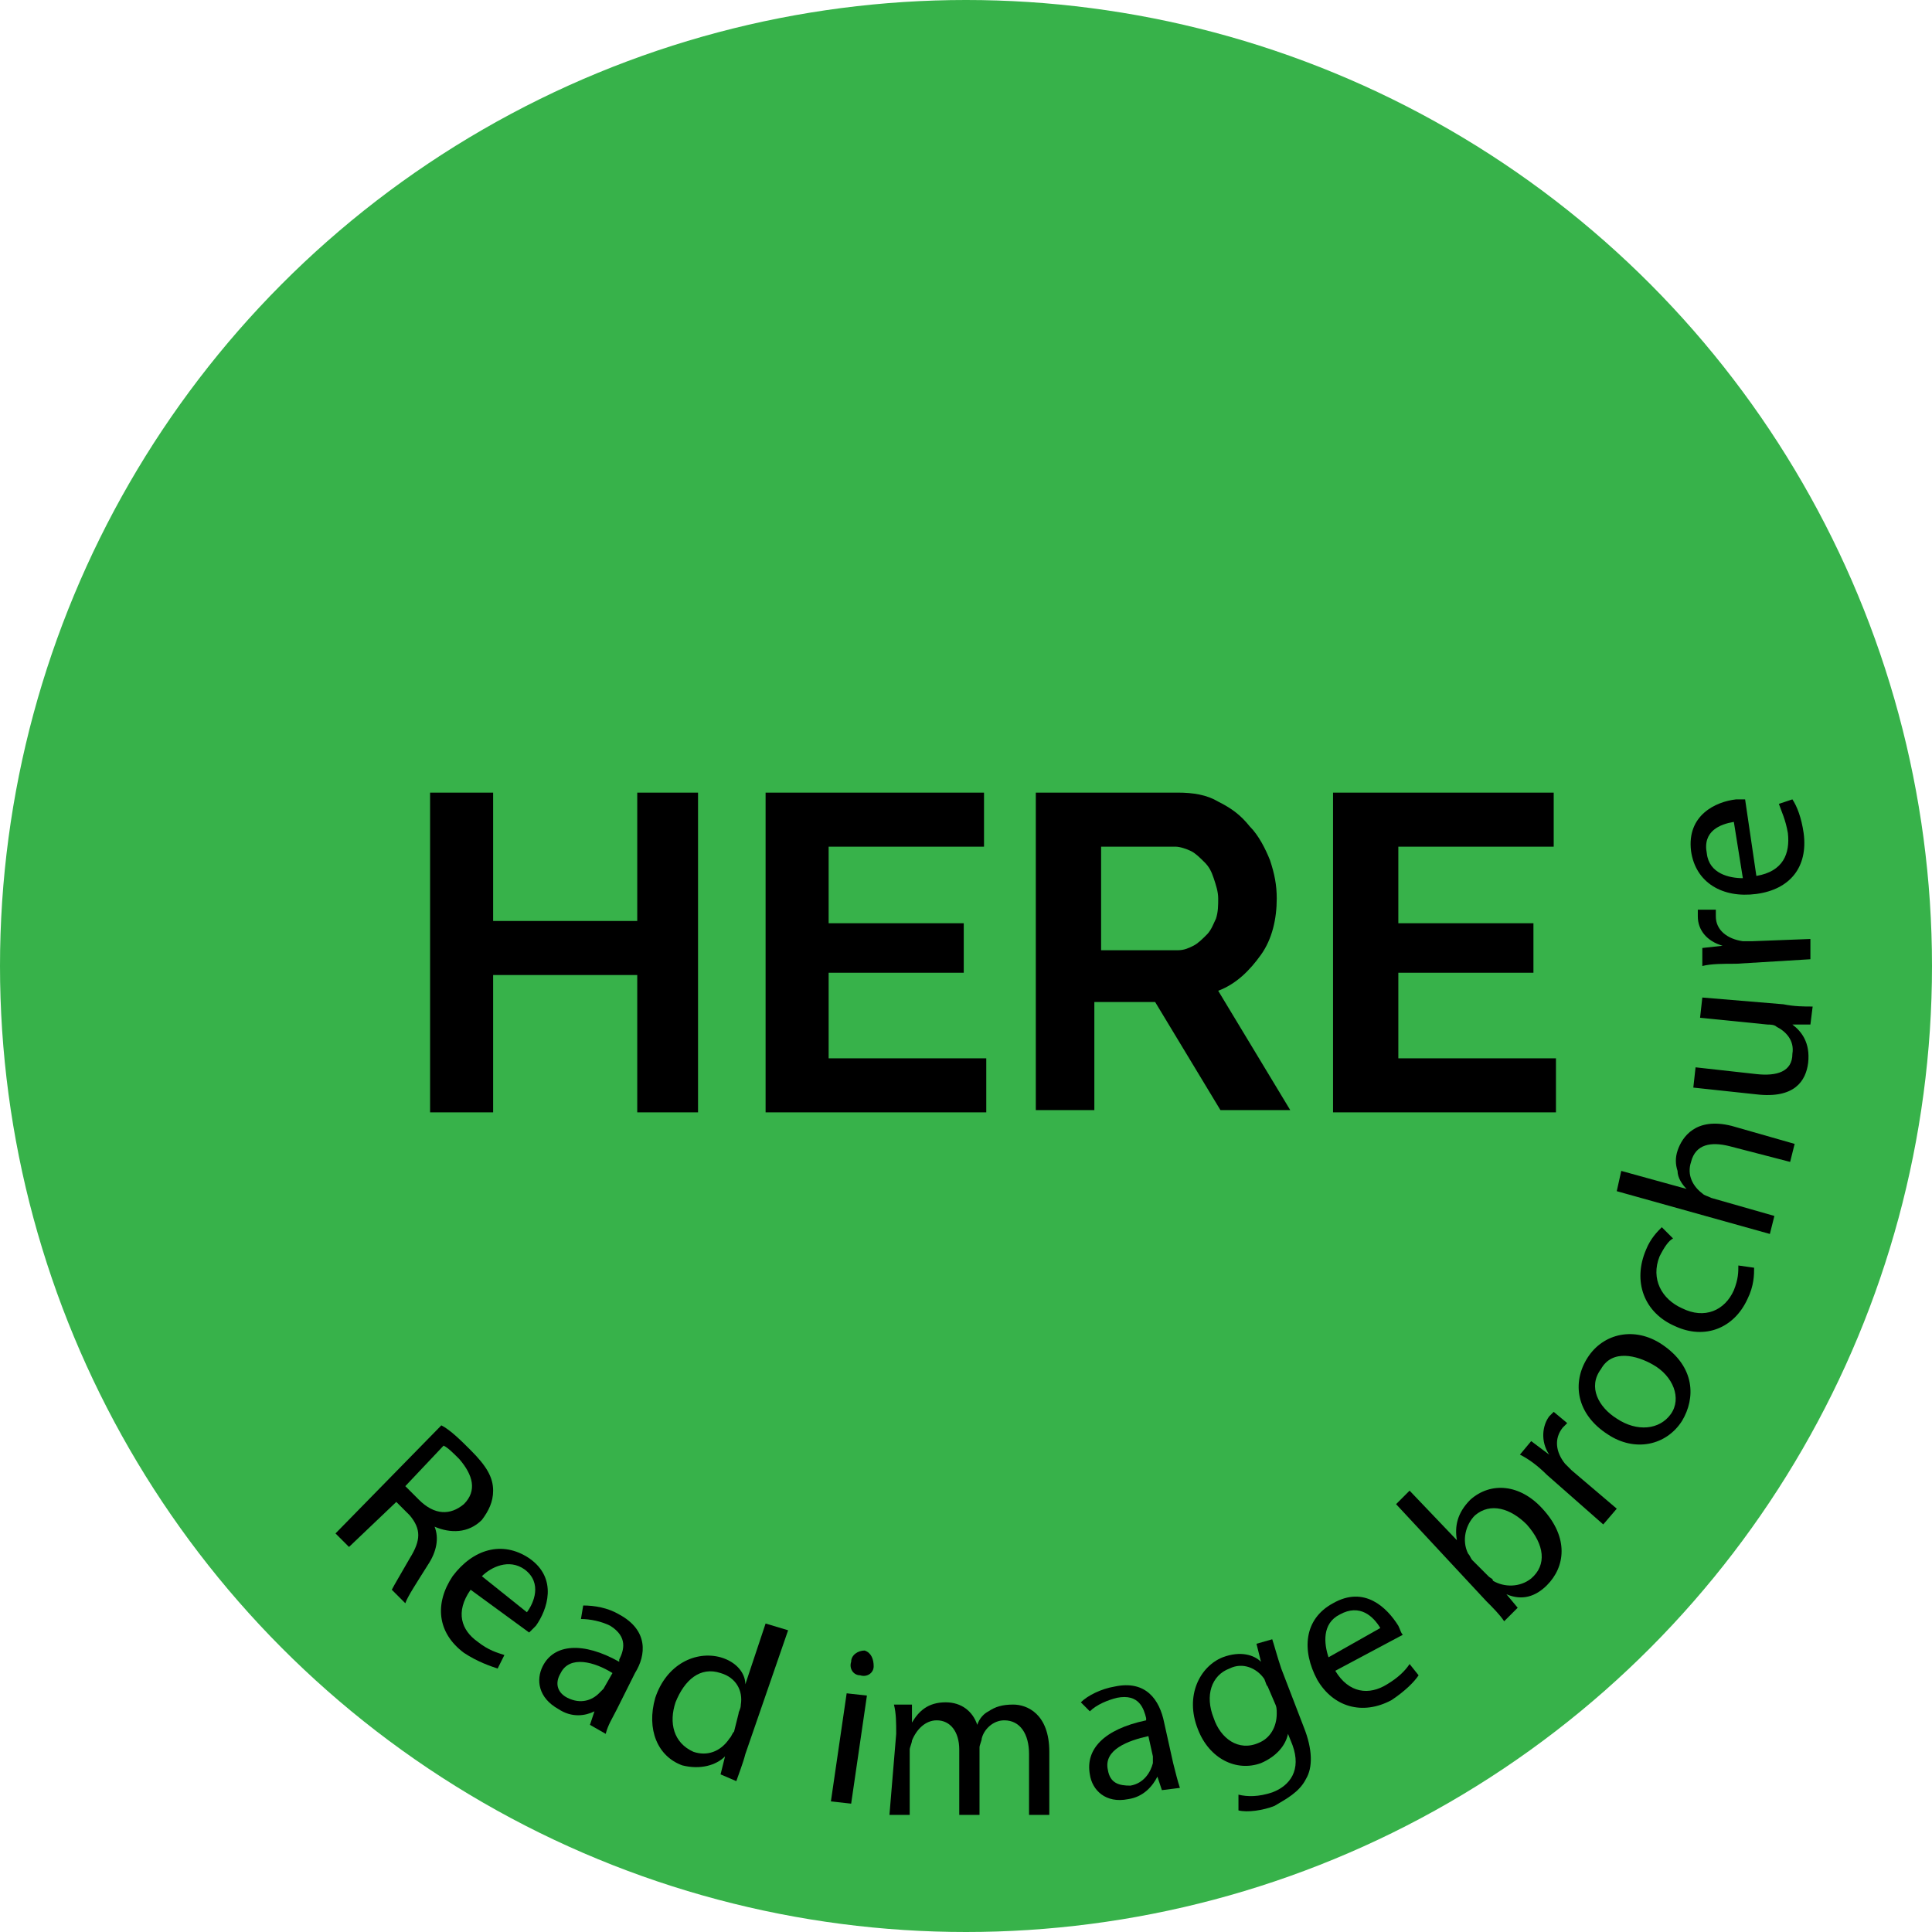 <?xml version="1.0" encoding="UTF-8"?>
<!-- Generator: Adobe Illustrator 27.5.0, SVG Export Plug-In . SVG Version: 6.00 Build 0)  -->
<svg xmlns="http://www.w3.org/2000/svg" xmlns:xlink="http://www.w3.org/1999/xlink" version="1.1" id="Ebene_1" x="0px" y="0px" viewBox="0 0 85.8 85.8" style="enable-background:new 0 0 85.8 85.8;" xml:space="preserve">
<style type="text/css">
	.st0{fill:#37B24A;}
	.st1{enable-background:new    ;}
</style>
<g id="Ebene_2_00000085934031464633353040000005437921248504785821_">
	<g id="a">
		<g>
			<g>
				<circle class="st0" cx="42.9" cy="42.9" r="42.9"></circle>
			</g>
			<g>
				<g class="st1">
					<path d="M31,35.2v14.2h-2.7v-6.1h-6.4v6.1h-2.8V35.2h2.8v5.7h6.4v-5.7H31z"></path>
					<path d="M43.8,47v2.4H34V35.2h9.7v2.4h-6.9V41h6v2.2h-6V47H43.8z"></path>
					<path d="M46,49.4V35.2h6.3c0.7,0,1.3,0.1,1.8,0.4c0.6,0.3,1,0.6,1.4,1.1c0.4,0.4,0.7,1,0.9,1.5c0.2,0.6,0.3,1.1,0.3,1.7       c0,0.9-0.2,1.8-0.7,2.5s-1.1,1.3-1.9,1.6l3.2,5.3h-3.1l-2.9-4.8h-2.7v4.8H46z M48.8,42.2h3.5c0.3,0,0.5-0.1,0.7-0.2       c0.2-0.1,0.4-0.3,0.6-0.5c0.2-0.2,0.3-0.5,0.4-0.7c0.1-0.3,0.1-0.6,0.1-0.9c0-0.3-0.1-0.6-0.2-0.9c-0.1-0.3-0.2-0.5-0.4-0.7       c-0.2-0.2-0.4-0.4-0.6-0.5c-0.2-0.1-0.5-0.2-0.7-0.2h-3.3V42.2z"></path>
					<path d="M69.1,47v2.4h-9.9V35.2H69v2.4h-6.9V41h6v2.2h-6V47H69.1z"></path>
				</g>
			</g>
			<g>
				<path d="M19.6,63.3c0.4,0.2,0.9,0.7,1.3,1.1c0.7,0.7,1,1.2,1,1.8c0,0.5-0.2,0.9-0.5,1.3c-0.6,0.6-1.4,0.6-2.1,0.3l0,0      c0.2,0.5,0.1,1.1-0.3,1.7c-0.5,0.8-0.9,1.4-1,1.7l-0.6-0.6c0.1-0.2,0.4-0.7,0.8-1.4c0.5-0.8,0.5-1.3,0-1.9l-0.6-0.6l-2.1,2      l-0.6-0.6L19.6,63.3z M18,66l0.6,0.6c0.7,0.7,1.4,0.7,2,0.2c0.6-0.6,0.4-1.3-0.2-2c-0.3-0.3-0.5-0.5-0.7-0.6L18,66z"></path>
				<path d="M20.9,70.6c-0.7,1-0.4,1.8,0.3,2.3c0.5,0.4,0.9,0.5,1.2,0.6l-0.3,0.6c-0.3-0.1-0.9-0.3-1.5-0.7      c-1.2-0.9-1.3-2.2-0.5-3.4c0.9-1.2,2.2-1.6,3.4-0.8c1.3,0.9,0.8,2.3,0.3,3c-0.1,0.1-0.2,0.2-0.3,0.3L20.9,70.6z M23.4,71.6      c0.3-0.4,0.7-1.3-0.1-1.9c-0.7-0.5-1.5-0.1-1.9,0.3L23.4,71.6z"></path>
				<path d="M26.2,76.6l0.2-0.6l0,0c-0.4,0.2-1,0.3-1.6-0.1c-0.9-0.5-1-1.3-0.7-1.9c0.5-1,1.8-1.1,3.4-0.2l0-0.1      c0.2-0.4,0.4-1-0.4-1.5c-0.4-0.2-0.9-0.3-1.3-0.3l0.1-0.6c0.5,0,1.1,0.1,1.6,0.4c1.3,0.7,1.2,1.8,0.7,2.6l-0.8,1.6      c-0.2,0.4-0.4,0.7-0.5,1.1L26.2,76.6z M27.2,74.3c-0.8-0.5-1.9-0.8-2.3,0c-0.3,0.5-0.1,0.9,0.3,1.1c0.6,0.3,1.1,0.1,1.4-0.2      c0.1-0.1,0.1-0.1,0.2-0.2L27.2,74.3z"></path>
				<path d="M35,72.4l-1.9,5.5c-0.1,0.4-0.3,0.9-0.4,1.2l-0.7-0.3l0.2-0.8l0,0c-0.4,0.4-1.1,0.6-1.9,0.4c-1.1-0.4-1.6-1.6-1.2-3      c0.5-1.5,1.8-2.1,2.9-1.8c0.7,0.2,1.1,0.7,1.1,1.2l0,0l0.9-2.7L35,72.4z M32.8,76.1c0-0.1,0.1-0.2,0.1-0.4      c0.1-0.6-0.2-1.2-0.9-1.4c-0.9-0.3-1.6,0.3-2,1.3c-0.3,0.9-0.1,1.8,0.8,2.2c0.6,0.2,1.2,0,1.6-0.6c0.1-0.1,0.1-0.2,0.2-0.3      L32.8,76.1z"></path>
				<path d="M36.9,80l0.7-4.8l0.9,0.1l-0.7,4.8L36.9,80z M38.8,74c0,0.3-0.3,0.5-0.6,0.4c-0.3,0-0.5-0.3-0.4-0.6      c0-0.3,0.3-0.5,0.6-0.5C38.7,73.4,38.8,73.7,38.8,74z"></path>
				<path d="M39.8,77c0-0.5,0-0.9-0.1-1.3l0.8,0l0,0.8h0c0.3-0.5,0.7-0.9,1.5-0.9c0.7,0,1.2,0.4,1.4,1h0c0.1-0.3,0.3-0.5,0.5-0.6      c0.3-0.2,0.6-0.3,1.1-0.3c0.6,0,1.6,0.4,1.6,2.1l0,2.8l-0.9,0l0-2.7c0-0.9-0.4-1.5-1.1-1.5c-0.5,0-0.9,0.4-1,0.8      c0,0.1-0.1,0.3-0.1,0.4l0,3l-0.9,0l0-2.9c0-0.8-0.4-1.3-1-1.3c-0.5,0-0.9,0.4-1.1,0.9c0,0.1-0.1,0.3-0.1,0.4l0,2.9l-0.9,0      L39.8,77z"></path>
				<path d="M51.6,79.5l-0.2-0.6l0,0c-0.2,0.4-0.6,0.9-1.3,1c-1,0.2-1.6-0.4-1.7-1.1c-0.2-1.1,0.6-2,2.5-2.4l0-0.1      c-0.1-0.4-0.3-1.1-1.3-0.9c-0.4,0.1-0.9,0.3-1.2,0.6L48,75.6c0.3-0.3,0.9-0.6,1.5-0.7c1.4-0.3,2,0.6,2.2,1.6l0.4,1.8      c0.1,0.4,0.2,0.8,0.3,1.1L51.6,79.5z M51,77.1c-0.9,0.2-2,0.6-1.8,1.5c0.1,0.6,0.5,0.7,1,0.7c0.6-0.1,0.9-0.6,1-1      c0-0.1,0-0.2,0-0.3L51,77.1z"></path>
				<path d="M56.5,72.8c0.1,0.3,0.2,0.7,0.4,1.3l1,2.6c0.4,1,0.4,1.8,0.1,2.3c-0.3,0.6-0.9,0.9-1.4,1.2c-0.5,0.2-1.2,0.3-1.6,0.2      l0-0.7c0.4,0.1,0.9,0.1,1.5-0.1c0.8-0.3,1.3-1,0.9-2.1l-0.2-0.5l0,0c-0.1,0.5-0.5,1-1.2,1.3c-1.1,0.4-2.3-0.2-2.8-1.5      c-0.6-1.5,0.1-2.8,1.1-3.2c0.8-0.3,1.4-0.1,1.7,0.2l0,0L55.8,73L56.5,72.8z M56.3,74.9c-0.1-0.1-0.1-0.3-0.2-0.4      c-0.3-0.4-0.9-0.7-1.5-0.4c-0.8,0.3-1.1,1.2-0.7,2.2c0.3,0.9,1.1,1.5,2,1.1c0.5-0.2,0.8-0.7,0.8-1.3c0-0.2,0-0.3-0.1-0.5      L56.3,74.9z"></path>
				<path d="M59.3,74.2c0.6,1,1.5,1.1,2.3,0.6c0.5-0.3,0.8-0.6,1-0.9l0.4,0.5c-0.2,0.3-0.6,0.7-1.2,1.1c-1.3,0.7-2.6,0.3-3.3-0.9      c-0.7-1.3-0.6-2.7,0.7-3.4c1.4-0.8,2.4,0.2,2.9,1c0.1,0.2,0.1,0.3,0.2,0.4L59.3,74.2z M61.3,72.3c-0.3-0.5-0.9-1.1-1.8-0.6      c-0.8,0.4-0.7,1.3-0.5,1.9L61.3,72.3z"></path>
				<path d="M66.8,72c-0.2-0.3-0.5-0.6-0.8-0.9l-4-4.3l0.6-0.6l2.1,2.2l0,0c-0.1-0.6,0-1.2,0.6-1.8c0.9-0.8,2.2-0.7,3.2,0.4      c1.2,1.3,1,2.6,0.2,3.4c-0.5,0.5-1.1,0.7-1.8,0.4l0,0l0.5,0.6L66.8,72z M66.1,70c0.1,0.1,0.2,0.1,0.2,0.2      c0.5,0.3,1.2,0.3,1.7-0.1c0.7-0.6,0.6-1.5-0.2-2.4c-0.7-0.7-1.6-1-2.3-0.4c-0.4,0.4-0.6,1.1-0.3,1.7c0.1,0.1,0.1,0.2,0.2,0.3      L66.1,70z"></path>
				<path d="M68.7,65.5c-0.4-0.4-0.8-0.7-1.2-0.9l0.5-0.6l0.8,0.6l0,0c-0.4-0.6-0.3-1.3,0-1.7c0.1-0.1,0.1-0.1,0.2-0.2l0.6,0.5      c-0.1,0.1-0.1,0.1-0.2,0.2c-0.4,0.5-0.3,1.1,0.1,1.6c0.1,0.1,0.2,0.2,0.3,0.3l2,1.7l-0.6,0.7L68.7,65.5z"></path>
				<path d="M73.8,59.7c1.5,1,1.5,2.4,0.9,3.4c-0.7,1.1-2.1,1.4-3.3,0.6c-1.4-0.9-1.6-2.3-0.9-3.4C71.2,59.2,72.6,58.9,73.8,59.7z       M71.8,63c0.9,0.6,1.9,0.5,2.4-0.2c0.5-0.7,0.1-1.7-0.8-2.2c-0.7-0.4-1.8-0.7-2.3,0.2C70.5,61.6,71,62.5,71.8,63z"></path>
				<path d="M77.9,56.3c0,0.3,0,0.8-0.3,1.4c-0.6,1.3-1.9,1.8-3.2,1.2c-1.4-0.6-1.9-2-1.3-3.4c0.2-0.5,0.5-0.8,0.7-1l0.5,0.5      c-0.2,0.1-0.4,0.4-0.6,0.8c-0.4,1,0.1,1.9,1,2.3c1,0.5,1.9,0.1,2.3-0.8c0.2-0.5,0.2-0.8,0.2-1.1L77.9,56.3z"></path>
				<path d="M71.8,52.9L72,52l2.9,0.8l0,0c-0.2-0.2-0.4-0.5-0.4-0.8c-0.1-0.3-0.1-0.6,0-0.9c0.2-0.6,0.8-1.5,2.4-1.1l2.8,0.8      l-0.2,0.8l-2.7-0.7c-0.8-0.2-1.5-0.1-1.7,0.7c-0.2,0.6,0.1,1.1,0.5,1.4c0.1,0.1,0.2,0.1,0.4,0.2l2.8,0.8l-0.2,0.8L71.8,52.9z"></path>
				<path d="M79.2,44.6c0.5,0.1,0.9,0.1,1.3,0.1l-0.1,0.8l-0.8,0l0,0c0.4,0.3,0.8,0.8,0.7,1.7c-0.1,0.8-0.6,1.6-2.3,1.4l-2.8-0.3      l0.1-0.9l2.7,0.3c0.9,0.1,1.6-0.1,1.6-0.9c0.1-0.6-0.3-1-0.7-1.2c-0.1-0.1-0.3-0.1-0.4-0.1l-3-0.3l0.1-0.9L79.2,44.6z"></path>
				<path d="M77.1,42.8c-0.6,0-1.1,0-1.5,0.1l0-0.8l0.9-0.1l0,0c-0.7-0.2-1.1-0.7-1.1-1.3c0-0.1,0-0.2,0-0.3l0.8,0      c0,0.1,0,0.2,0,0.3c0,0.6,0.5,1,1.2,1.1c0.1,0,0.3,0,0.4,0l2.6-0.1l0,0.9L77.1,42.8z"></path>
				<path d="M78,38.9c1.2-0.2,1.5-1,1.4-1.9c-0.1-0.6-0.3-1-0.4-1.3l0.6-0.2c0.2,0.3,0.4,0.8,0.5,1.5c0.2,1.5-0.6,2.5-2.1,2.7      s-2.7-0.5-2.9-1.9c-0.2-1.6,1.1-2.2,2-2.3c0.2,0,0.3,0,0.4,0L78,38.9z M77,36.5c-0.6,0.1-1.4,0.4-1.2,1.4c0.1,0.9,1,1.1,1.6,1.1      L77,36.5z"></path>
			</g>
		</g>
	</g>
</g>
</svg>
